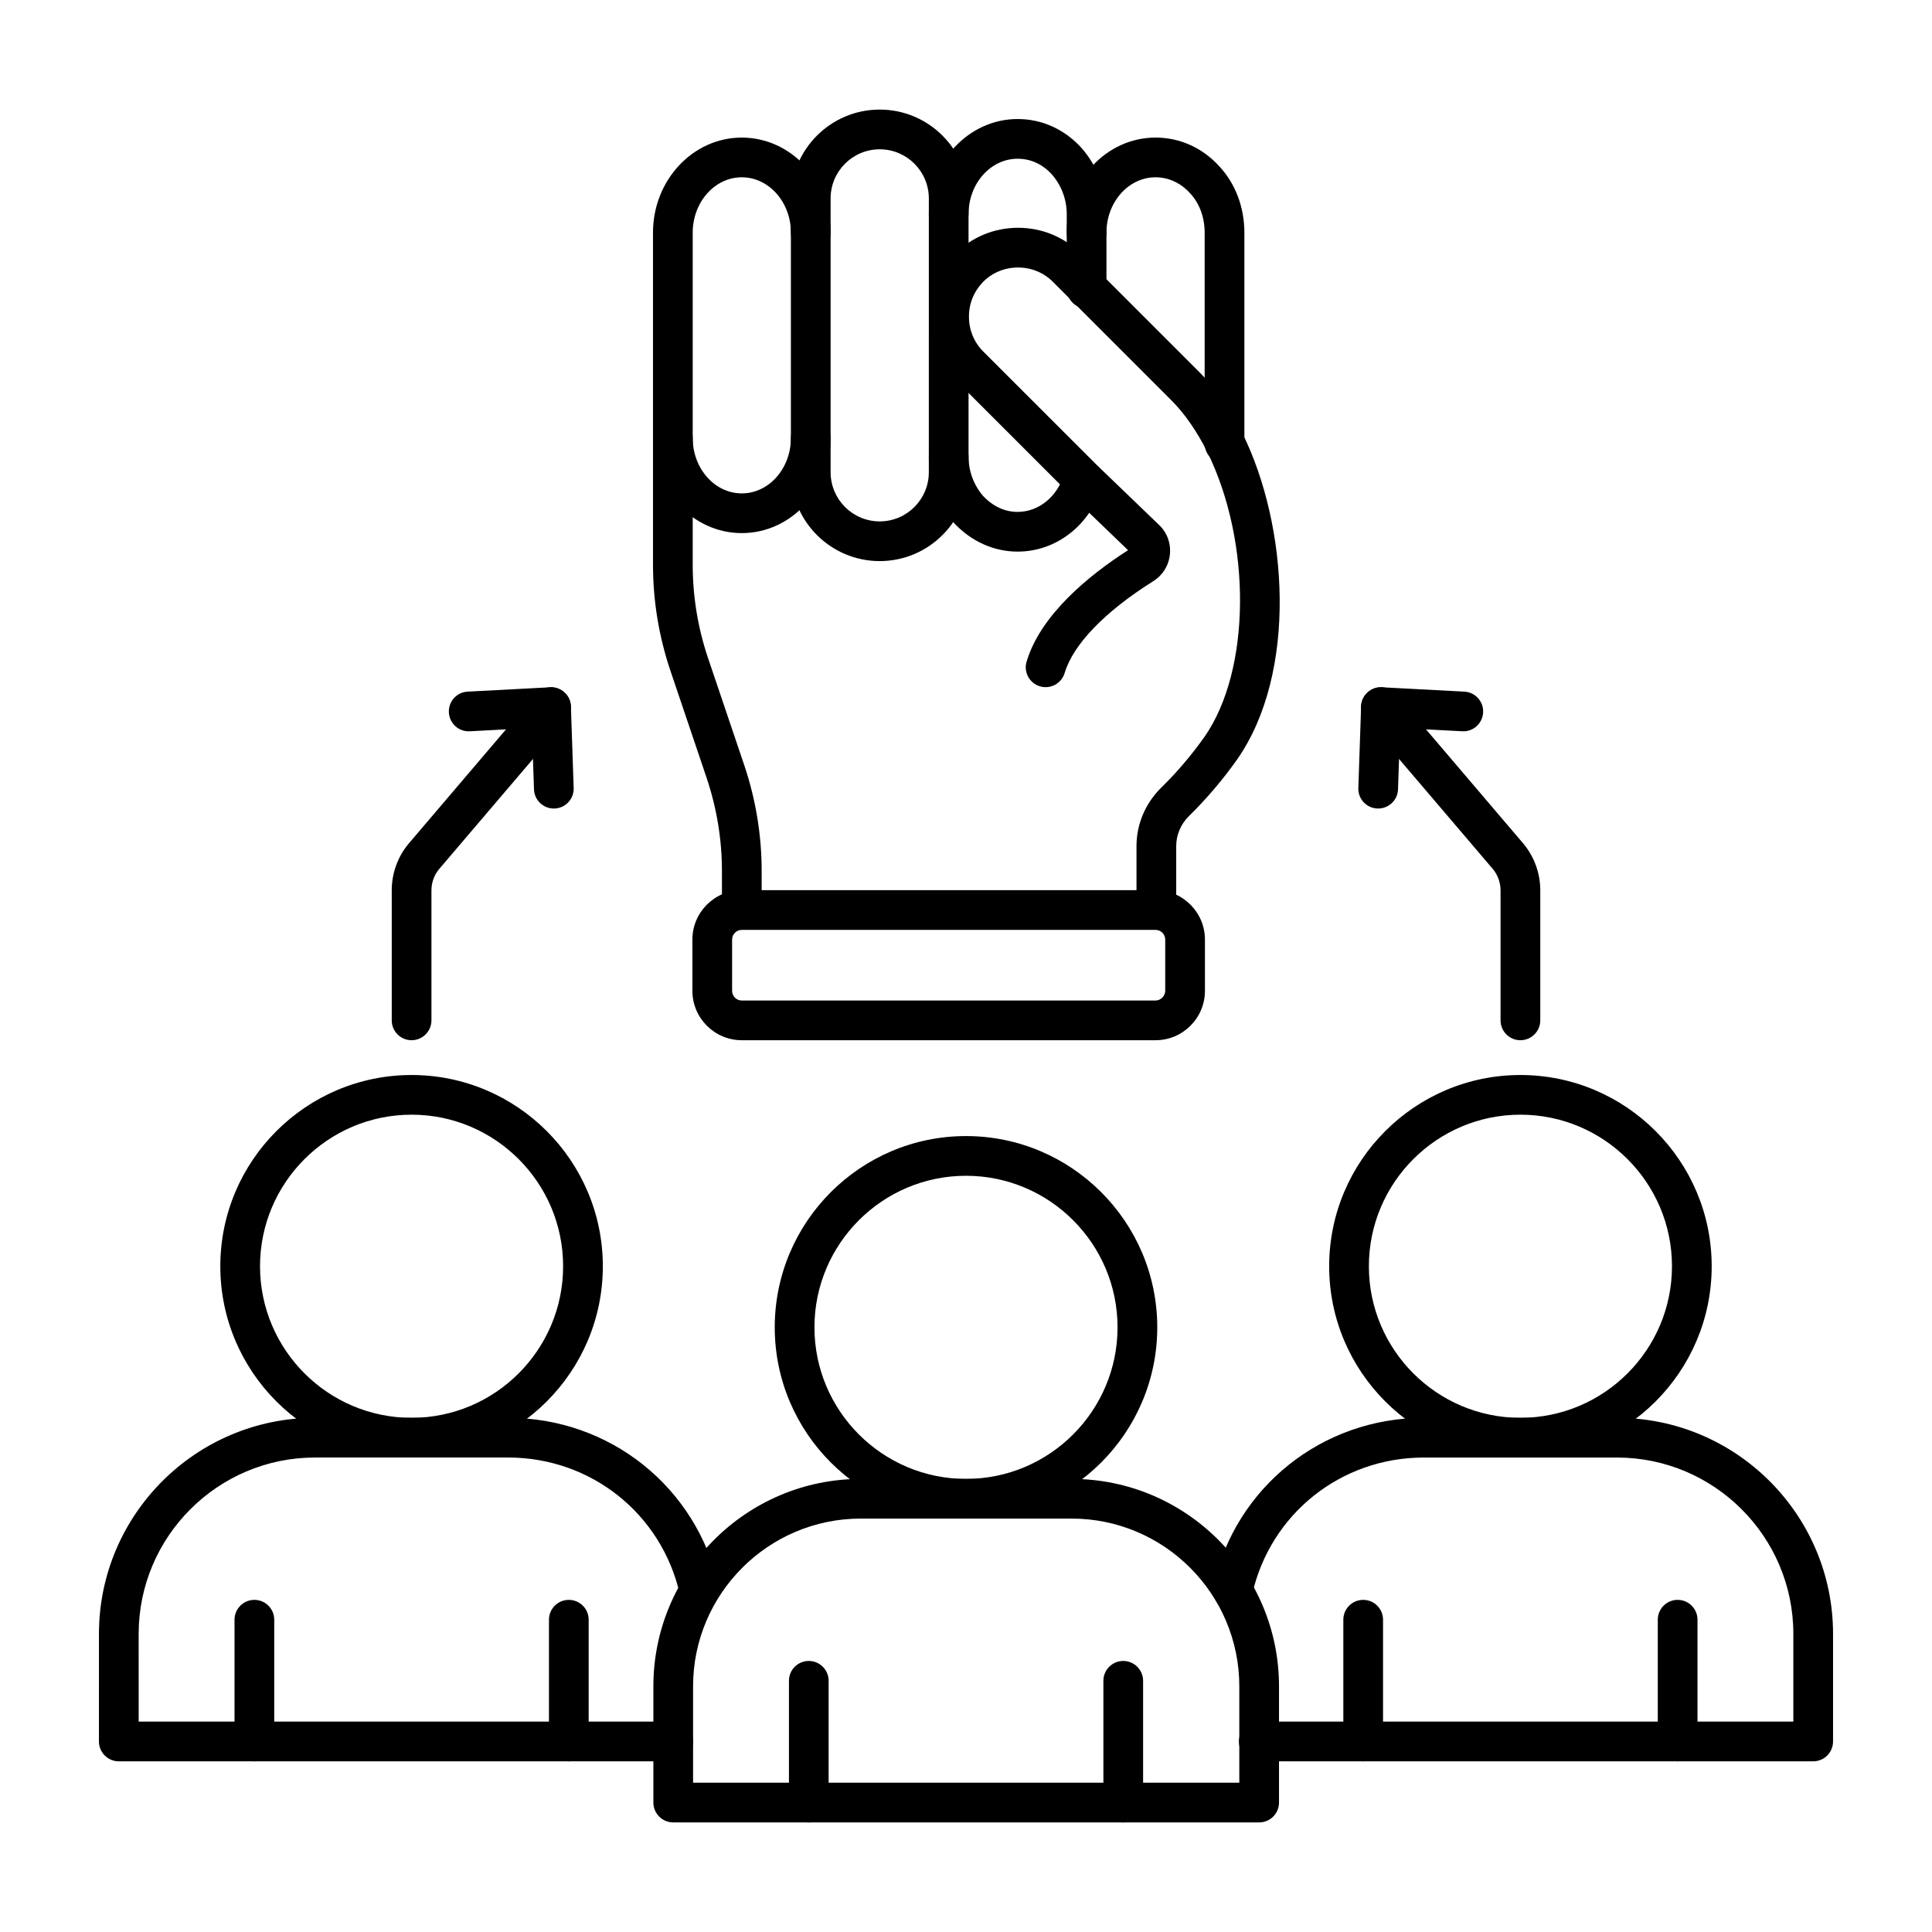 <?xml version="1.0" encoding="UTF-8"?> <svg xmlns="http://www.w3.org/2000/svg" clip-rule="evenodd" fill-rule="evenodd" height="173.397mm" image-rendering="optimizeQuality" shape-rendering="geometricPrecision" text-rendering="geometricPrecision" viewBox="0 0 173.397 173.397" width="173.397mm"><g id="Layer_x0020_1"><g id="_487928664"><path id="_487930968" d="m86.7 105.526c-7.502 0-13.603 6.104-13.603 13.603 0 7.499 6.101 13.603 13.603 13.603 7.5 0 13.6-6.104 13.6-13.603 0-7.499-6.101-13.603-13.6-13.603zm0 30.767c-9.467 0-17.167-7.7-17.167-17.164 0-9.467 7.7-17.167 17.167-17.167 9.464-0 17.164 7.7 17.164 17.167 0 9.464-7.7 17.164-17.164 17.164z"></path><path id="_487929816" d="m62.204 159.997h49.024v-8.65c0-8.3-6.751-15.054-15.052-15.054l-18.921-0c-8.297 0-15.051 6.754-15.051 15.054zm50.806 3.564h-52.588c-.984 0-1.782-.798-1.782-1.782l0-10.432c0-10.265 8.353-18.615 18.615-18.615h18.922c10.264 0 18.614 8.35 18.614 18.615l0 10.432c0 .984-.796 1.782-1.782 1.782z"></path><path id="_487930224" d="m100.811 163.561c-.984 0-1.782-.798-1.782-1.782l0-10.927c0-.984.798-1.782 1.782-1.782.984-0 1.782.798 1.782 1.782l0 10.927c0 .984-.798 1.782-1.782 1.782z"></path><path id="_487929984" d="m72.59 163.561c-.987 0-1.782-.798-1.782-1.782l0-10.927c0-.984.795-1.782 1.782-1.782.984-0 1.779.798 1.779 1.782l.001 10.927c0 .984-.795 1.782-1.779 1.782z"></path><path id="_487929744" d="m36.941 100.043c-7.5 0-13.604 6.104-13.604 13.603.001 7.499 6.104 13.603 13.603 13.603 7.499 0 13.6-6.104 13.6-13.603.001-7.499-6.101-13.603-13.6-13.603zm0 30.77c-9.467 0-17.168-7.7-17.168-17.167.001-9.464 7.7-17.164 17.167-17.164 9.464-0 17.164 7.7 17.164 17.164.001 9.467-7.7 17.167-17.164 17.167z"></path><path id="_487929528" d="m60.422 158.079h-49.76c-.984 0-1.782-.798-1.782-1.782l.001-9.656c0-10.692 8.702-19.392 19.394-19.392h17.332c9.12 0 16.888 6.2 18.89 15.076.217.959-.387 1.915-1.349 2.128-.959.216-1.912-.387-2.128-1.346-1.63-7.239-7.97-12.294-15.413-12.294h-17.331c-8.728 0-15.831 7.1-15.831 15.828l.001 7.873h47.977c.984 0 1.782.798 1.782 1.782 0.0.984-.798 1.782-1.782 1.782z"></path><path id="_487929696" d="m51.051 158.079c-.984 0-1.782-.798-1.782-1.782l0-10.927c0-.984.798-1.782 1.782-1.782s1.782.798 1.782 1.782l0 10.927c0 .984-.798 1.782-1.782 1.782z"></path><path id="_487930152" d="m22.83 158.079c-.984 0-1.782-.798-1.782-1.782l.001-10.927c0-.984.798-1.782 1.782-1.782s1.782.798 1.782 1.782l0 10.927c0 .984-.799 1.782-1.782 1.782z"></path><path id="_487929648" d="m136.457 100.043c-7.499 0-13.6 6.104-13.6 13.603 0 7.499 6.101 13.603 13.6 13.603 7.503 0 13.603-6.104 13.603-13.603.001-7.499-6.101-13.603-13.603-13.603zm0 30.77c-9.463 0-17.164-7.7-17.164-17.167 0-9.464 7.7-17.164 17.164-17.164 9.467-0 17.167 7.7 17.167 17.164.001 9.467-7.7 17.167-17.167 17.167z"></path><path id="_487930104" d="m162.735 158.079h-49.76c-.984 0-1.782-.798-1.782-1.782 0-.984.798-1.782 1.782-1.782l47.978-0v-7.873c0-8.727-7.103-15.828-15.831-15.828h-17.328c-7.447 0-13.786 5.055-15.417 12.294-.213.959-1.169 1.562-2.128 1.346-.958-.214-1.562-1.169-1.346-2.128 1.999-8.876 9.767-15.076 18.89-15.076h17.328c10.695 0 19.395 8.7 19.395 19.392v9.655c0 .984-.798 1.782-1.782 1.782z"></path><path id="_487929624" d="m150.568 158.079c-.984 0-1.782-.798-1.782-1.782l0-10.927c0-.984.798-1.782 1.782-1.782.987 0 1.782.798 1.782 1.782v10.927c0 .984-.795 1.782-1.782 1.782z"></path><path id="_487929048" d="m122.346 158.079c-.984 0-1.782-.798-1.782-1.782l0-10.927c0-.984.798-1.782 1.782-1.782s1.782.798 1.782 1.782l0 10.927c0 .984-.798 1.782-1.782 1.782z"></path><path id="_487928928" d="m66.576 47.846c-4.393 0-7.97-3.83-7.97-8.536l0-18.426c0-4.709 3.576-8.536 7.969-8.536 4.397 0 7.973 3.827 7.973 8.536 0 .984-.798 1.782-1.782 1.782-.984-0-1.782-.798-1.782-1.782 0-2.741-1.977-4.972-4.409-4.972-2.429 0-4.405 2.231-4.405 4.972l0 18.426c0 2.741 1.977 4.972 4.405 4.972 2.432-0 4.409-2.231 4.409-4.972 0-.987.795-1.782 1.782-1.782.984 0 1.782.795 1.782 1.782 0 4.705-3.576 8.536-7.972 8.536z"></path><path id="_487928832" d="m109.9 41.587c-.987 0-1.782-.798-1.782-1.782l0-18.922c0-1.386-.47-2.648-1.321-3.555-.844-.922-1.934-1.417-3.087-1.417-2.428 0-4.406 2.231-4.406 4.972 0.0.984-.798 1.782-1.782 1.782-.987-0-1.782-.798-1.782-1.782 0-4.709 3.573-8.536 7.97-8.536 2.166 0 4.192.906 5.702 2.559 1.457 1.55 2.271 3.678 2.271 5.977l0 18.921c0 .984-.798 1.782-1.782 1.782z"></path><path id="_487928760" d="m78.953 13.4c-2.429 0-4.406 1.977-4.406 4.406v24.58c0 2.432 1.977 4.409 4.406 4.409 2.432 0 4.409-1.977 4.409-4.409l.001-24.58c0-2.429-1.977-4.405-4.409-4.406zm0 36.958c-4.396 0-7.97-3.576-7.97-7.973v-24.58c0-4.393 3.573-7.97 7.97-7.97 4.397-0 7.973 3.576 7.973 7.97l.001 24.58c0 4.396-3.577 7.973-7.973 7.973z"></path><path id="_487929120" d="m91.332 49.507c-2.122 0-4.14-.903-5.684-2.54-.012-.013-.025-.028-.037-.04-1.451-1.64-2.249-3.756-2.249-5.955.001-.984.795-1.782 1.782-1.782.984 0 1.782.798 1.782 1.782.001 1.321.473 2.59 1.337 3.573.613.643 1.637 1.398 3.069 1.398 1.881-0 3.555-1.352 4.164-3.366.288-.944 1.281-1.476 2.224-1.191.941.288 1.473 1.281 1.188 2.224-1.067 3.527-4.112 5.897-7.576 5.897z"></path><path id="_487929456" d="m97.522 27.687c-.984 0-1.782-.798-1.782-1.782l0-6.683c0-1.33-.483-2.608-1.359-3.595-.563-.616-1.572-1.38-3.05-1.38-2.428 0-4.405 2.231-4.405 4.975.001.984-.798 1.782-1.782 1.782-.987-0-1.782-.798-1.782-1.782.001-4.709 3.573-8.539 7.969-8.539 2.166-0 4.192.91 5.702 2.562 1.47 1.658 2.271 3.774 2.271 5.977l0 6.682c0 .984-.798 1.782-1.782 1.782z"></path><path id="_487929336" d="m101.594 49.154c-.004 0-.004 0-.007 0.0.003-0.0.003 0 .007-0zm-.031.532c0 .003 0 .003.003.006zm2.219 33.629c-.984 0-1.782-.795-1.782-1.782l0-5.587c0-1.958.776-3.812 2.184-5.219 1.445-1.414 2.72-2.908 3.91-4.585 4.167-5.943 4.279-17.442.241-25.619-.949-1.872-2.03-3.419-3.196-4.588l-10.645-10.646c-.826-.826-1.937-1.281-3.125-1.281-1.191 0-2.302.455-3.128 1.281-.832.86-1.281 1.946-1.281 3.128.001 1.188.455 2.299 1.281 3.125l10.247 10.243 5.537 5.327c.721.684 1.077 1.655.971 2.661-.108 1.006-.665 1.884-1.528 2.41-4.331 2.729-7.15 5.655-7.917 8.22-.284.941-1.278 1.476-2.218 1.194-.943-.281-1.479-1.275-1.197-2.215 1.259-4.208 5.569-7.728 9.105-10.005l-5.237-5.037c-.01-.006-.019-.015-.025-.022l-10.255-10.256c-1.501-1.5-2.327-3.505-2.327-5.646.001-2.098.82-4.096 2.308-5.628 1.519-1.519 3.524-2.345 5.665-2.345 2.138-0 4.143.826 5.643 2.326l10.646 10.646c1.433 1.432 2.732 3.285 3.864 5.507 4.068 8.242 4.981 21.433-.517 29.276-1.302 1.831-2.753 3.533-4.316 5.061-.721.721-1.126 1.68-1.126 2.685l0 5.587c0 .987-.798 1.782-1.782 1.782z"></path><path id="_487929144" d="m66.576 83.387c-.984 0-1.782-.798-1.782-1.782l0-3.431c0-2.812-.458-5.609-1.358-8.31l-3.285-9.721c-1.028-3.075-1.544-6.252-1.544-9.448l0-11.385c0-.987.798-1.782 1.782-1.782.984 0 1.782.795 1.782 1.782l0 11.385c0 2.812.455 5.609 1.358 8.316l3.286 9.717c1.028 3.075 1.544 6.25 1.544 9.445l0 3.431c0 .984-.798 1.782-1.782 1.782z"></path><path id="_487929288" d="m66.576 83.458c-.48 0-.87.39-.87.869l0 4.601c0 .479.39.869.869.869h37.135c.464 0 .869-.405.869-.869l0-4.601c0-.48-.39-.869-.87-.869zm37.135 9.903h-37.135c-2.444 0-4.434-1.989-4.434-4.433l0-4.601c0-2.444 1.989-4.433 4.433-4.433h37.135c2.444 0 4.433 1.989 4.433 4.433l0 4.601c0 2.444-1.99 4.433-4.433 4.433z"></path><path id="_487929264" d="m36.941 93.361c-.984 0-1.782-.798-1.782-1.782l0-11.67c0-1.532.535-3.016 1.509-4.183l11.434-13.421c.638-.749 1.763-.838 2.512-.198.749.637.839 1.763.201 2.512l-11.422 13.402c-.424.507-.671 1.2-.671 1.887l0 11.669c0 .984-.799 1.782-1.782 1.782z"></path><path id="_487928496" d="m49.706 72.565c-.957 0-1.749-.758-1.78-1.72l-.186-5.507-5.578.294c-.984.059-1.823-.702-1.875-1.686-.052-.984.702-1.822 1.686-1.872l7.391-.39c.473-.031.946.142 1.299.467.353.322.56.773.576 1.253l.248 7.32c.034.984-.737 1.807-1.721 1.841-.022 0-.04 0-.061 0z"></path><path id="_487928232" d="m136.457 93.361c-.984 0-1.782-.798-1.782-1.782l0-11.67c0-.687-.248-1.38-.681-1.903l-11.412-13.387c-.638-.749-.548-1.875.201-2.512.749-.641 1.875-.551 2.512.198l11.423 13.405c.986 1.182 1.522 2.667 1.522 4.198l0 11.669c0 .984-.798 1.782-1.782 1.782z"></path><path id="_487928016" d="m123.693 72.565c-.022 0-.041 0-.062 0-.984-.034-1.754-.857-1.72-1.841l.248-7.32c.015-.479.222-.931.575-1.253.353-.325.817-.498 1.299-.467l7.391.39c.984.05 1.738.888 1.686 1.872-.052.984-.894 1.745-1.872 1.686l-5.578-.294-.189 5.507c-.031.962-.823 1.72-1.779 1.72z"></path></g></g></svg> 